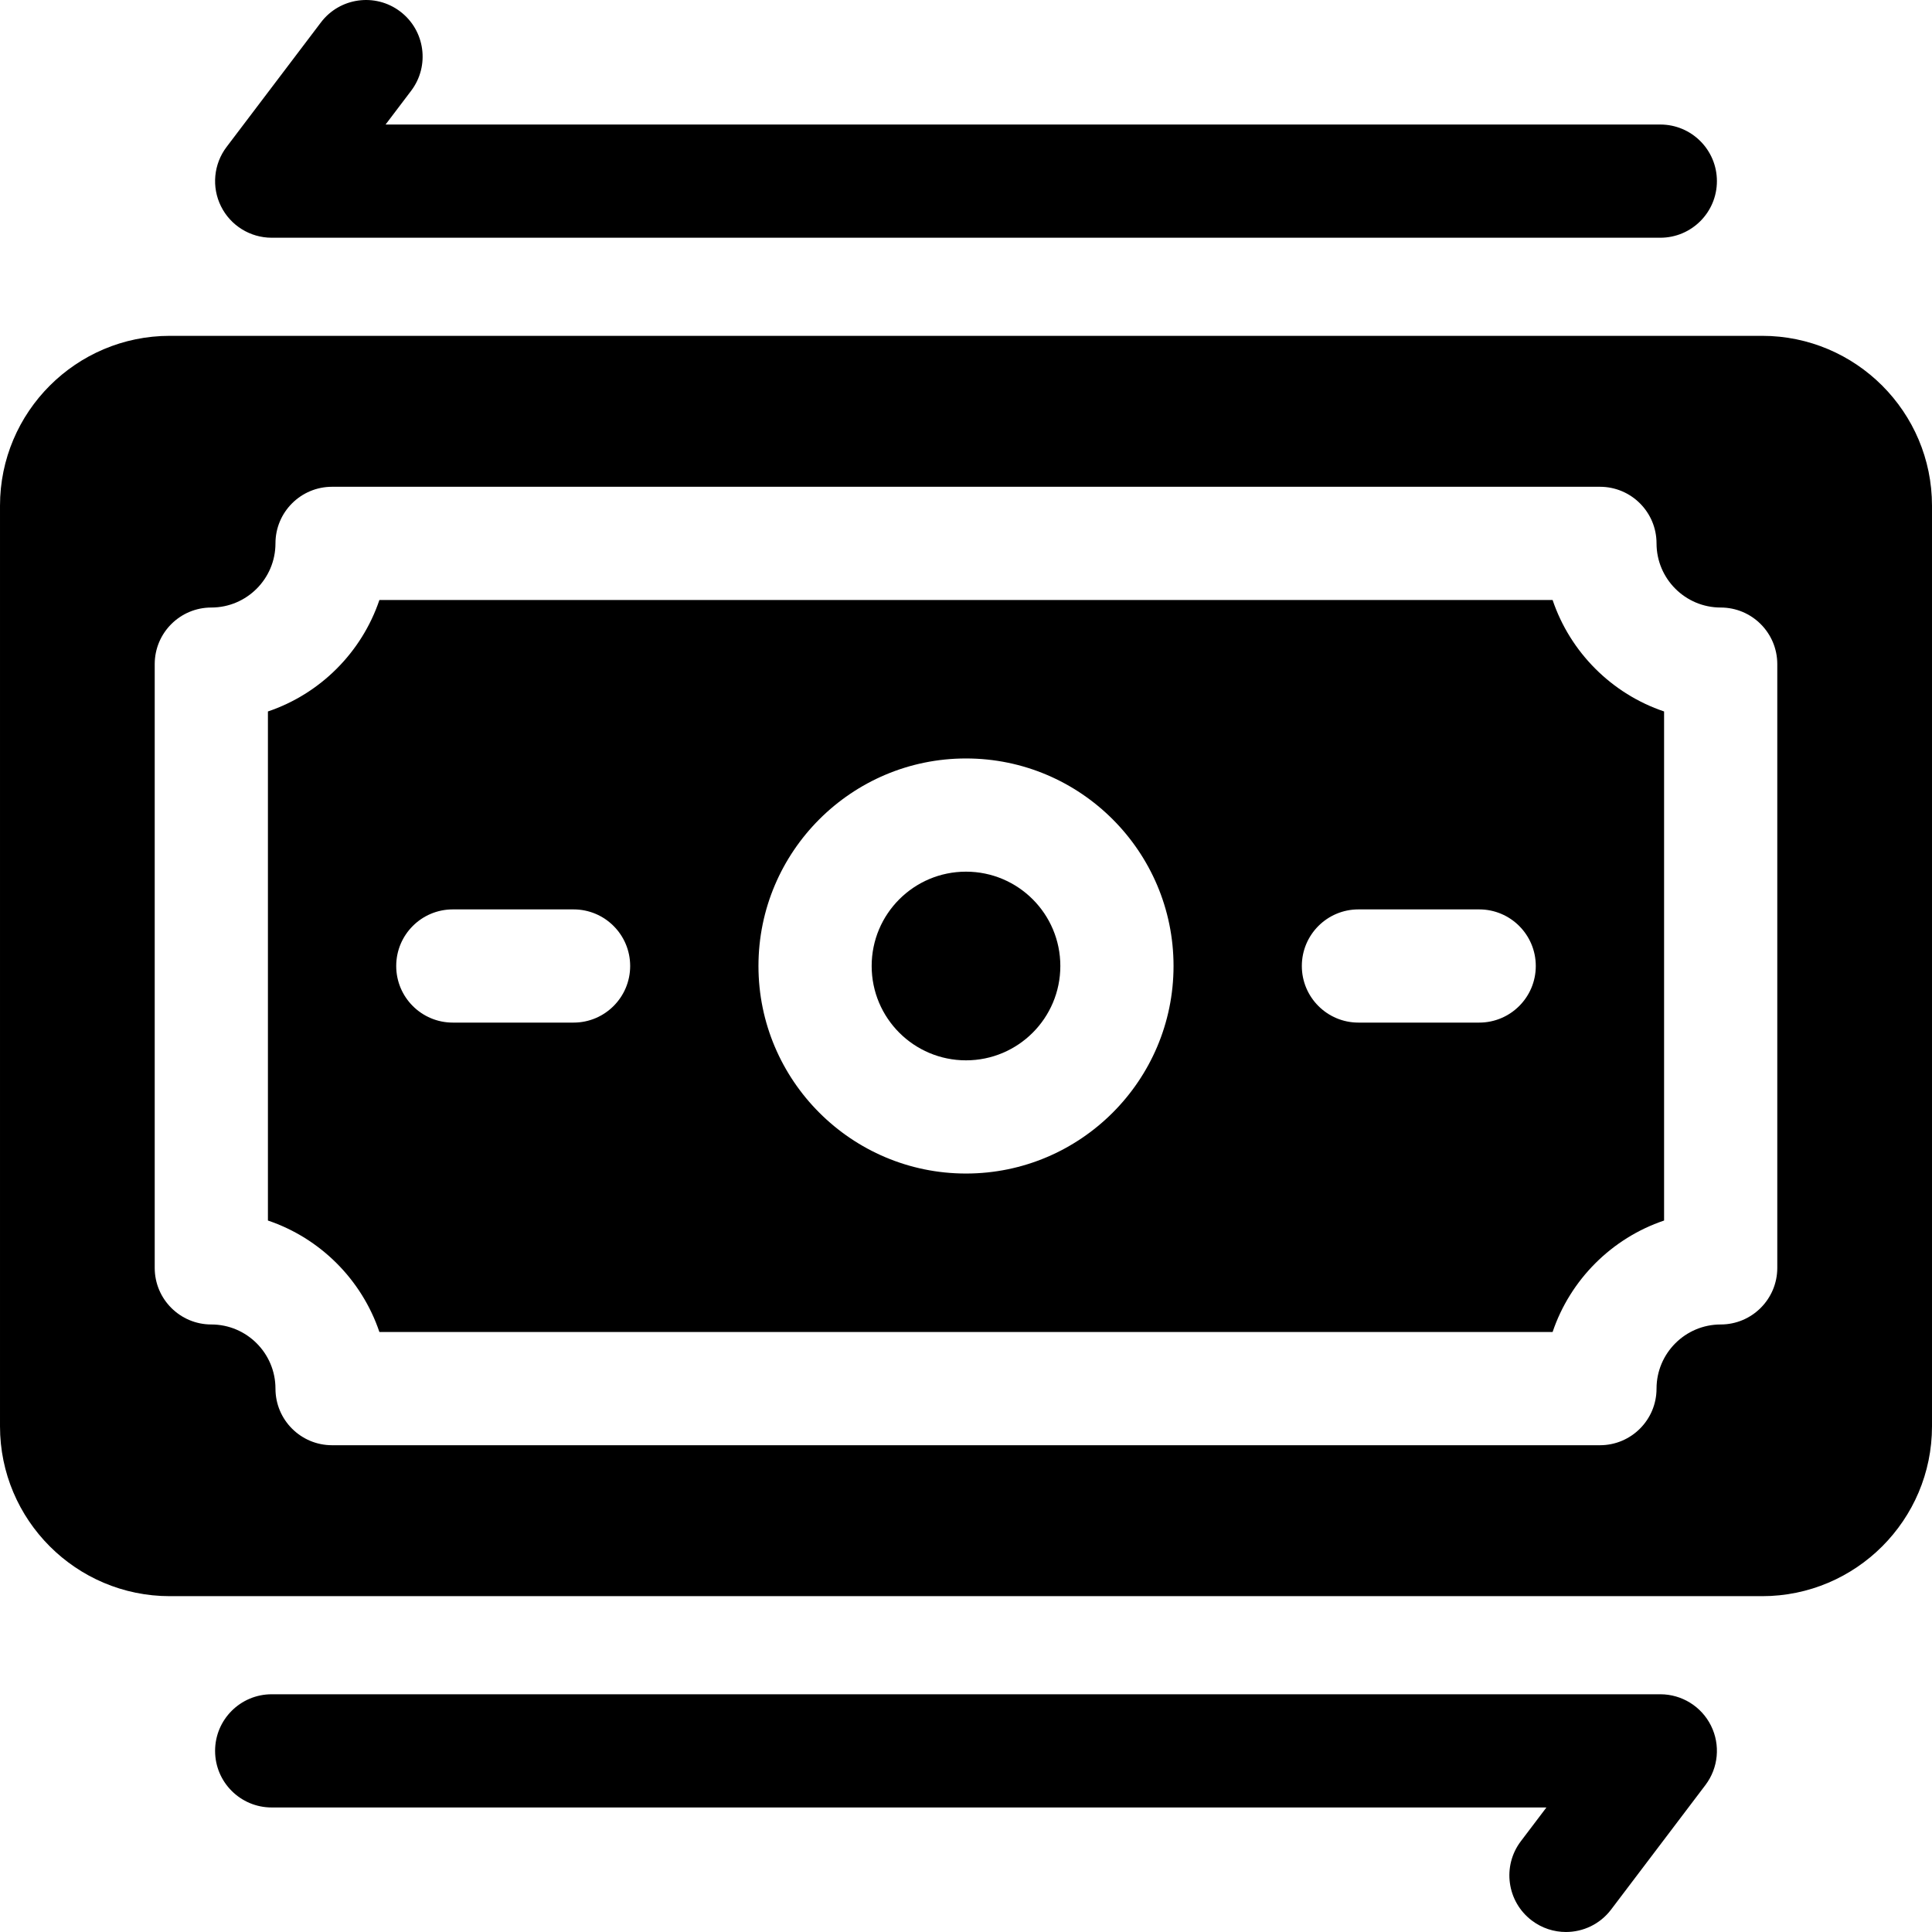 <svg id="Capa_1" enable-background="new 0 0 512.002 512.002" height="512" viewBox="0 0 512.002 512.002" width="512" xmlns="http://www.w3.org/2000/svg"><g><path d="m411.455 159.001h-310.908c-4.683 13.872-15.674 24.863-29.546 29.546v134.908c13.872 4.683 24.863 15.674 29.546 29.546h310.908c4.683-13.872 15.674-24.863 29.546-29.546v-134.908c-13.872-4.683-24.864-15.674-29.546-29.546zm-259.454 112h-32c-8.284 0-15-6.716-15-15s6.716-15 15-15h32c8.284 0 15 6.716 15 15s-6.716 15-15 15zm104 40c-30.327 0-55-24.673-55-55s24.673-55 55-55 55 24.673 55 55-24.673 55-55 55zm136-40h-32c-8.284 0-15-6.716-15-15s6.716-15 15-15h32c8.284 0 15 6.716 15 15s-6.716 15-15 15z"/><circle cx="256.001" cy="256.001" r="25"/><path d="m467.001 89.001h-422c-24.813 0-45 20.187-45 45v244c0 24.813 20.187 45 45 45h422c24.813 0 45-20.187 45-45v-244c0-24.813-20.187-45-45-45zm4 247c0 8.284-6.716 15-15 15-9.374 0-17 7.626-17 17 0 8.284-6.716 15-15 15h-336c-8.284 0-15-6.716-15-15 0-9.374-7.626-17-17-17-8.284 0-15-6.716-15-15v-160c0-8.284 6.716-15 15-15 9.374 0 17-7.626 17-17 0-8.284 6.716-15 15-15h336c8.284 0 15 6.716 15 15 0 9.374 7.626 17 17 17 8.284 0 15 6.716 15 15z"/><path d="m72.001 63.001h368c8.284 0 15-6.716 15-15s-6.716-15-15-15h-337.819l6.774-8.942c5.003-6.603 3.705-16.012-2.898-21.014-6.602-5.003-16.012-3.705-21.013 2.898l-25 33c-3.439 4.539-4.011 10.634-1.477 15.734s7.738 8.324 13.433 8.324z"/><path d="m440.001 449.001h-368c-8.284 0-15 6.716-15 15s6.716 15 15 15h337.818l-6.774 8.942c-5.003 6.603-3.705 16.012 2.898 21.014 2.709 2.053 5.891 3.044 9.046 3.044 4.535 0 9.019-2.049 11.968-5.943l25-33c3.439-4.539 4.011-10.634 1.477-15.734s-7.739-8.323-13.433-8.323z"/></g></svg>